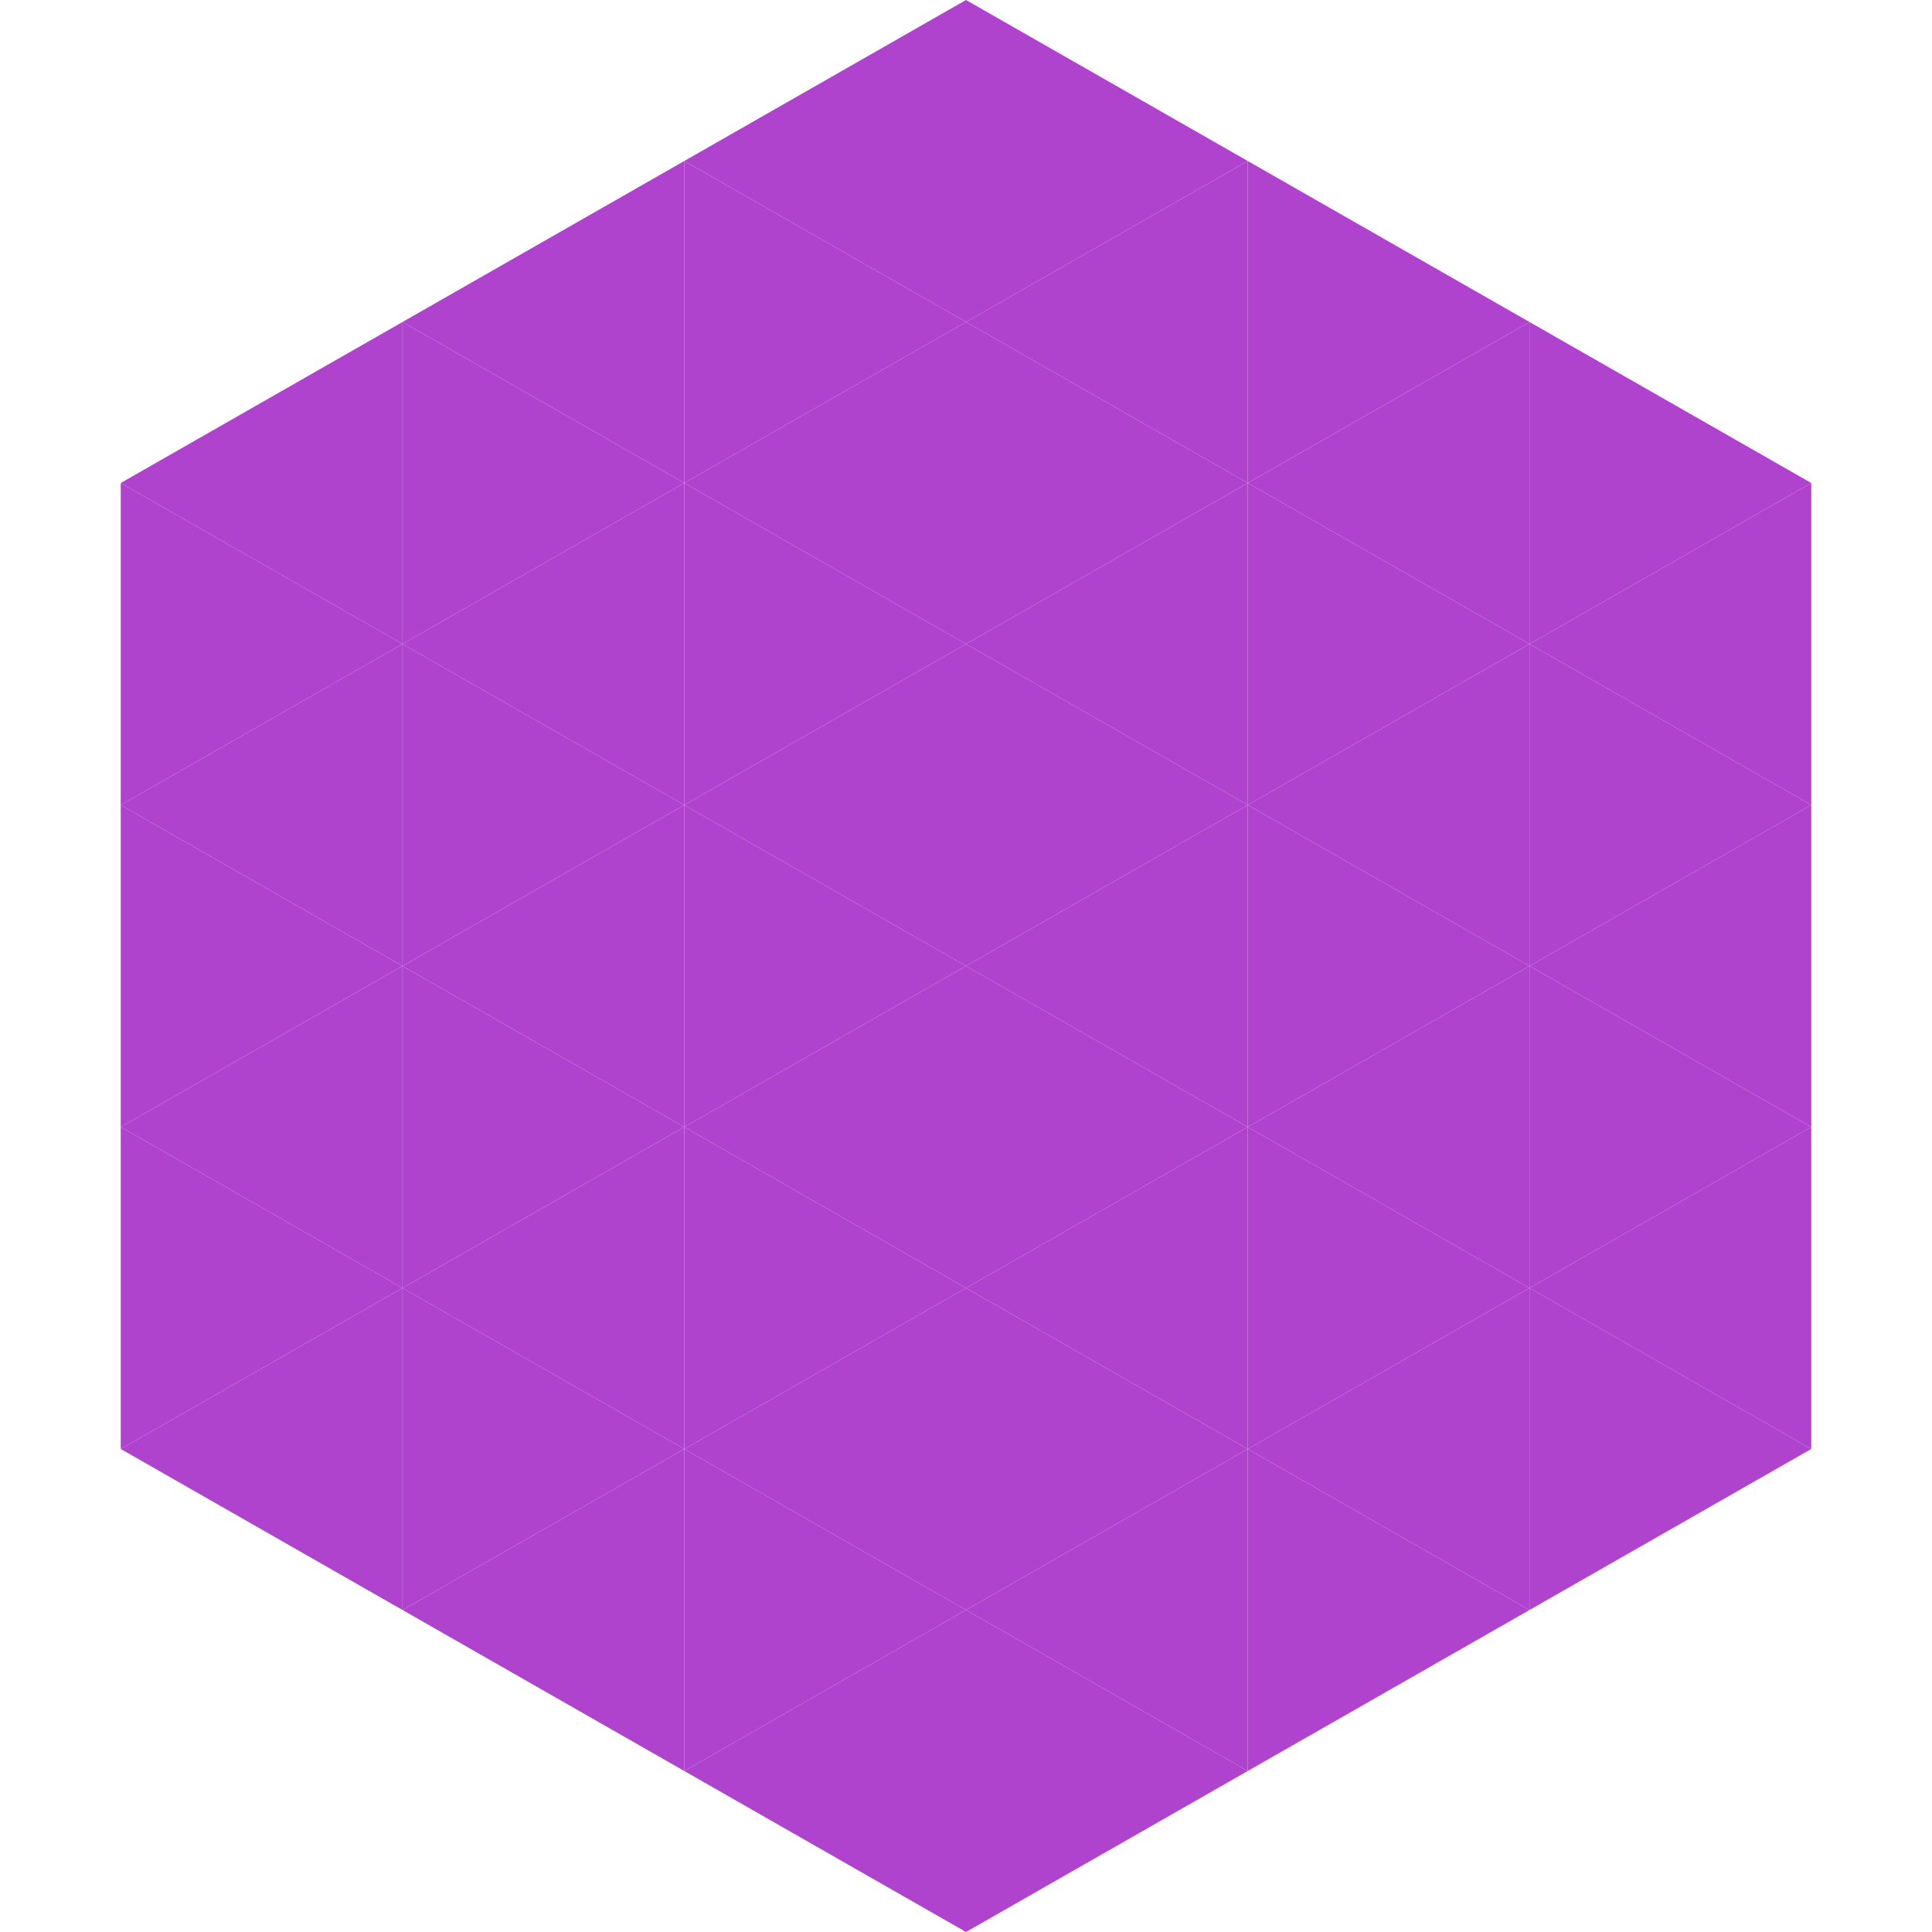 <?xml version="1.0"?>
<!-- Generated by SVGo -->
<svg width="240" height="240"
     xmlns="http://www.w3.org/2000/svg"
     xmlns:xlink="http://www.w3.org/1999/xlink">
<polygon points="50,40 15,60 50,80" style="fill:rgb(175,67,205)" />
<polygon points="190,40 225,60 190,80" style="fill:rgb(175,67,205)" />
<polygon points="15,60 50,80 15,100" style="fill:rgb(175,67,205)" />
<polygon points="225,60 190,80 225,100" style="fill:rgb(175,67,205)" />
<polygon points="50,80 15,100 50,120" style="fill:rgb(175,67,205)" />
<polygon points="190,80 225,100 190,120" style="fill:rgb(175,67,205)" />
<polygon points="15,100 50,120 15,140" style="fill:rgb(175,67,205)" />
<polygon points="225,100 190,120 225,140" style="fill:rgb(175,67,205)" />
<polygon points="50,120 15,140 50,160" style="fill:rgb(175,67,205)" />
<polygon points="190,120 225,140 190,160" style="fill:rgb(175,67,205)" />
<polygon points="15,140 50,160 15,180" style="fill:rgb(175,67,205)" />
<polygon points="225,140 190,160 225,180" style="fill:rgb(175,67,205)" />
<polygon points="50,160 15,180 50,200" style="fill:rgb(175,67,205)" />
<polygon points="190,160 225,180 190,200" style="fill:rgb(175,67,205)" />
<polygon points="15,180 50,200 15,220" style="fill:rgb(255,255,255); fill-opacity:0" />
<polygon points="225,180 190,200 225,220" style="fill:rgb(255,255,255); fill-opacity:0" />
<polygon points="50,0 85,20 50,40" style="fill:rgb(255,255,255); fill-opacity:0" />
<polygon points="190,0 155,20 190,40" style="fill:rgb(255,255,255); fill-opacity:0" />
<polygon points="85,20 50,40 85,60" style="fill:rgb(175,67,205)" />
<polygon points="155,20 190,40 155,60" style="fill:rgb(175,67,205)" />
<polygon points="50,40 85,60 50,80" style="fill:rgb(175,67,205)" />
<polygon points="190,40 155,60 190,80" style="fill:rgb(175,67,205)" />
<polygon points="85,60 50,80 85,100" style="fill:rgb(175,67,205)" />
<polygon points="155,60 190,80 155,100" style="fill:rgb(175,67,205)" />
<polygon points="50,80 85,100 50,120" style="fill:rgb(175,67,205)" />
<polygon points="190,80 155,100 190,120" style="fill:rgb(175,67,205)" />
<polygon points="85,100 50,120 85,140" style="fill:rgb(175,67,205)" />
<polygon points="155,100 190,120 155,140" style="fill:rgb(175,67,205)" />
<polygon points="50,120 85,140 50,160" style="fill:rgb(175,67,205)" />
<polygon points="190,120 155,140 190,160" style="fill:rgb(175,67,205)" />
<polygon points="85,140 50,160 85,180" style="fill:rgb(175,67,205)" />
<polygon points="155,140 190,160 155,180" style="fill:rgb(175,67,205)" />
<polygon points="50,160 85,180 50,200" style="fill:rgb(175,67,205)" />
<polygon points="190,160 155,180 190,200" style="fill:rgb(175,67,205)" />
<polygon points="85,180 50,200 85,220" style="fill:rgb(175,67,205)" />
<polygon points="155,180 190,200 155,220" style="fill:rgb(175,67,205)" />
<polygon points="120,0 85,20 120,40" style="fill:rgb(175,67,205)" />
<polygon points="120,0 155,20 120,40" style="fill:rgb(175,67,205)" />
<polygon points="85,20 120,40 85,60" style="fill:rgb(175,67,205)" />
<polygon points="155,20 120,40 155,60" style="fill:rgb(175,67,205)" />
<polygon points="120,40 85,60 120,80" style="fill:rgb(175,67,205)" />
<polygon points="120,40 155,60 120,80" style="fill:rgb(175,67,205)" />
<polygon points="85,60 120,80 85,100" style="fill:rgb(175,67,205)" />
<polygon points="155,60 120,80 155,100" style="fill:rgb(175,67,205)" />
<polygon points="120,80 85,100 120,120" style="fill:rgb(175,67,205)" />
<polygon points="120,80 155,100 120,120" style="fill:rgb(175,67,205)" />
<polygon points="85,100 120,120 85,140" style="fill:rgb(175,67,205)" />
<polygon points="155,100 120,120 155,140" style="fill:rgb(175,67,205)" />
<polygon points="120,120 85,140 120,160" style="fill:rgb(175,67,205)" />
<polygon points="120,120 155,140 120,160" style="fill:rgb(175,67,205)" />
<polygon points="85,140 120,160 85,180" style="fill:rgb(175,67,205)" />
<polygon points="155,140 120,160 155,180" style="fill:rgb(175,67,205)" />
<polygon points="120,160 85,180 120,200" style="fill:rgb(175,67,205)" />
<polygon points="120,160 155,180 120,200" style="fill:rgb(175,67,205)" />
<polygon points="85,180 120,200 85,220" style="fill:rgb(175,67,205)" />
<polygon points="155,180 120,200 155,220" style="fill:rgb(175,67,205)" />
<polygon points="120,200 85,220 120,240" style="fill:rgb(175,67,205)" />
<polygon points="120,200 155,220 120,240" style="fill:rgb(175,67,205)" />
<polygon points="85,220 120,240 85,260" style="fill:rgb(255,255,255); fill-opacity:0" />
<polygon points="155,220 120,240 155,260" style="fill:rgb(255,255,255); fill-opacity:0" />
</svg>
